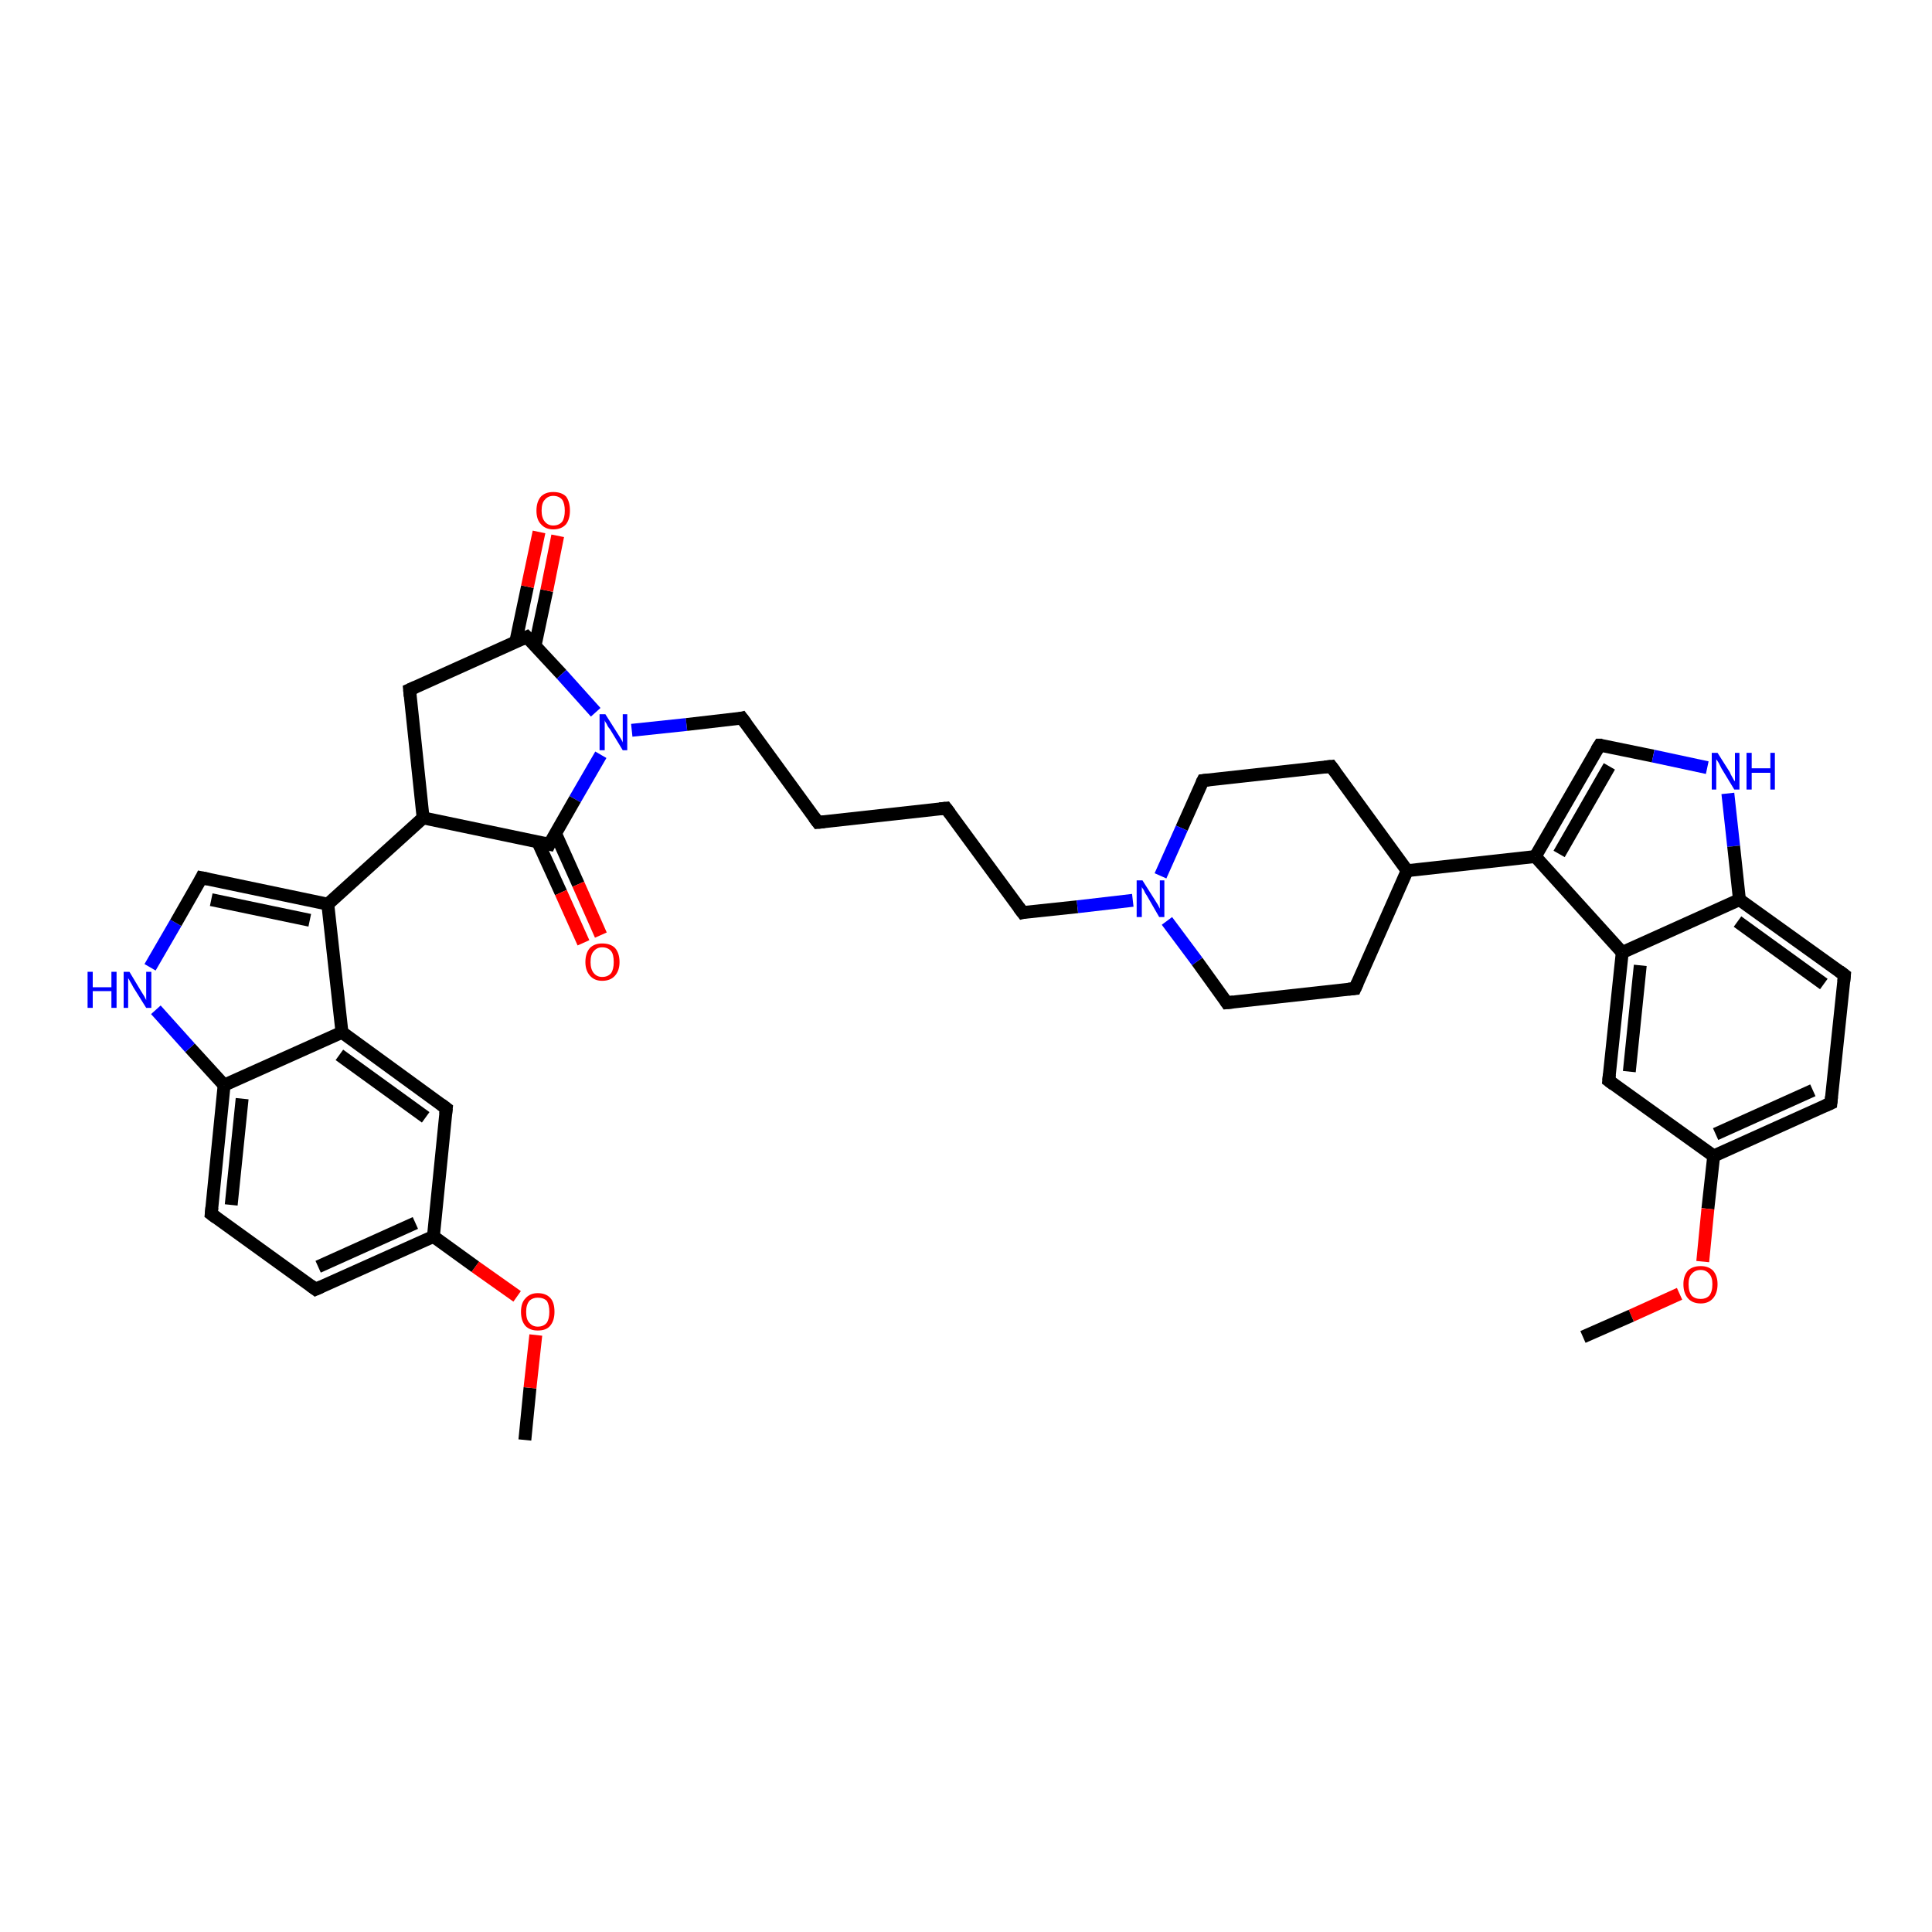 <?xml version='1.0' encoding='iso-8859-1'?>
<svg version='1.1' baseProfile='full'
              xmlns='http://www.w3.org/2000/svg'
                      xmlns:rdkit='http://www.rdkit.org/xml'
                      xmlns:xlink='http://www.w3.org/1999/xlink'
                  xml:space='preserve'
width='300px' height='300px' viewBox='0 0 300 300'>
<!-- END OF HEADER -->
<rect style='opacity:1.0;fill:#FFFFFF;stroke:none' width='300.0' height='300.0' x='0.0' y='0.0'> </rect>
<path class='bond-0 atom-0 atom-1' d='M 81.5,223.6 L 82.3,215.5' style='fill:none;fill-rule:evenodd;stroke:#000000;stroke-width:2.0px;stroke-linecap:butt;stroke-linejoin:miter;stroke-opacity:1' />
<path class='bond-0 atom-0 atom-1' d='M 82.3,215.5 L 83.2,207.3' style='fill:none;fill-rule:evenodd;stroke:#FF0000;stroke-width:2.0px;stroke-linecap:butt;stroke-linejoin:miter;stroke-opacity:1' />
<path class='bond-1 atom-1 atom-2' d='M 80.3,201.3 L 73.8,196.7' style='fill:none;fill-rule:evenodd;stroke:#FF0000;stroke-width:2.0px;stroke-linecap:butt;stroke-linejoin:miter;stroke-opacity:1' />
<path class='bond-1 atom-1 atom-2' d='M 73.8,196.7 L 67.3,192.0' style='fill:none;fill-rule:evenodd;stroke:#000000;stroke-width:2.0px;stroke-linecap:butt;stroke-linejoin:miter;stroke-opacity:1' />
<path class='bond-2 atom-2 atom-3' d='M 67.3,192.0 L 49.0,200.2' style='fill:none;fill-rule:evenodd;stroke:#000000;stroke-width:2.0px;stroke-linecap:butt;stroke-linejoin:miter;stroke-opacity:1' />
<path class='bond-2 atom-2 atom-3' d='M 64.5,189.9 L 49.4,196.7' style='fill:none;fill-rule:evenodd;stroke:#000000;stroke-width:2.0px;stroke-linecap:butt;stroke-linejoin:miter;stroke-opacity:1' />
<path class='bond-3 atom-3 atom-4' d='M 49.0,200.2 L 32.8,188.5' style='fill:none;fill-rule:evenodd;stroke:#000000;stroke-width:2.0px;stroke-linecap:butt;stroke-linejoin:miter;stroke-opacity:1' />
<path class='bond-4 atom-4 atom-5' d='M 32.8,188.5 L 34.8,168.5' style='fill:none;fill-rule:evenodd;stroke:#000000;stroke-width:2.0px;stroke-linecap:butt;stroke-linejoin:miter;stroke-opacity:1' />
<path class='bond-4 atom-4 atom-5' d='M 35.9,187.1 L 37.6,170.6' style='fill:none;fill-rule:evenodd;stroke:#000000;stroke-width:2.0px;stroke-linecap:butt;stroke-linejoin:miter;stroke-opacity:1' />
<path class='bond-5 atom-5 atom-6' d='M 34.8,168.5 L 29.5,162.7' style='fill:none;fill-rule:evenodd;stroke:#000000;stroke-width:2.0px;stroke-linecap:butt;stroke-linejoin:miter;stroke-opacity:1' />
<path class='bond-5 atom-5 atom-6' d='M 29.5,162.7 L 24.2,156.8' style='fill:none;fill-rule:evenodd;stroke:#0000FF;stroke-width:2.0px;stroke-linecap:butt;stroke-linejoin:miter;stroke-opacity:1' />
<path class='bond-6 atom-6 atom-7' d='M 23.3,150.2 L 27.3,143.3' style='fill:none;fill-rule:evenodd;stroke:#0000FF;stroke-width:2.0px;stroke-linecap:butt;stroke-linejoin:miter;stroke-opacity:1' />
<path class='bond-6 atom-6 atom-7' d='M 27.3,143.3 L 31.3,136.3' style='fill:none;fill-rule:evenodd;stroke:#000000;stroke-width:2.0px;stroke-linecap:butt;stroke-linejoin:miter;stroke-opacity:1' />
<path class='bond-7 atom-7 atom-8' d='M 31.3,136.3 L 50.9,140.4' style='fill:none;fill-rule:evenodd;stroke:#000000;stroke-width:2.0px;stroke-linecap:butt;stroke-linejoin:miter;stroke-opacity:1' />
<path class='bond-7 atom-7 atom-8' d='M 32.8,139.7 L 48.1,142.9' style='fill:none;fill-rule:evenodd;stroke:#000000;stroke-width:2.0px;stroke-linecap:butt;stroke-linejoin:miter;stroke-opacity:1' />
<path class='bond-8 atom-8 atom-9' d='M 50.9,140.4 L 65.7,127.0' style='fill:none;fill-rule:evenodd;stroke:#000000;stroke-width:2.0px;stroke-linecap:butt;stroke-linejoin:miter;stroke-opacity:1' />
<path class='bond-9 atom-9 atom-10' d='M 65.7,127.0 L 63.6,107.1' style='fill:none;fill-rule:evenodd;stroke:#000000;stroke-width:2.0px;stroke-linecap:butt;stroke-linejoin:miter;stroke-opacity:1' />
<path class='bond-10 atom-10 atom-11' d='M 63.6,107.1 L 81.8,98.9' style='fill:none;fill-rule:evenodd;stroke:#000000;stroke-width:2.0px;stroke-linecap:butt;stroke-linejoin:miter;stroke-opacity:1' />
<path class='bond-11 atom-11 atom-12' d='M 83.1,100.2 L 84.9,91.7' style='fill:none;fill-rule:evenodd;stroke:#000000;stroke-width:2.0px;stroke-linecap:butt;stroke-linejoin:miter;stroke-opacity:1' />
<path class='bond-11 atom-11 atom-12' d='M 84.9,91.7 L 86.6,83.2' style='fill:none;fill-rule:evenodd;stroke:#FF0000;stroke-width:2.0px;stroke-linecap:butt;stroke-linejoin:miter;stroke-opacity:1' />
<path class='bond-11 atom-11 atom-12' d='M 80.1,99.6 L 81.9,91.1' style='fill:none;fill-rule:evenodd;stroke:#000000;stroke-width:2.0px;stroke-linecap:butt;stroke-linejoin:miter;stroke-opacity:1' />
<path class='bond-11 atom-11 atom-12' d='M 81.9,91.1 L 83.7,82.6' style='fill:none;fill-rule:evenodd;stroke:#FF0000;stroke-width:2.0px;stroke-linecap:butt;stroke-linejoin:miter;stroke-opacity:1' />
<path class='bond-12 atom-11 atom-13' d='M 81.8,98.9 L 87.2,104.7' style='fill:none;fill-rule:evenodd;stroke:#000000;stroke-width:2.0px;stroke-linecap:butt;stroke-linejoin:miter;stroke-opacity:1' />
<path class='bond-12 atom-11 atom-13' d='M 87.2,104.7 L 92.5,110.6' style='fill:none;fill-rule:evenodd;stroke:#0000FF;stroke-width:2.0px;stroke-linecap:butt;stroke-linejoin:miter;stroke-opacity:1' />
<path class='bond-13 atom-13 atom-14' d='M 98.1,113.4 L 106.6,112.5' style='fill:none;fill-rule:evenodd;stroke:#0000FF;stroke-width:2.0px;stroke-linecap:butt;stroke-linejoin:miter;stroke-opacity:1' />
<path class='bond-13 atom-13 atom-14' d='M 106.6,112.5 L 115.2,111.5' style='fill:none;fill-rule:evenodd;stroke:#000000;stroke-width:2.0px;stroke-linecap:butt;stroke-linejoin:miter;stroke-opacity:1' />
<path class='bond-14 atom-14 atom-15' d='M 115.2,111.5 L 127.0,127.7' style='fill:none;fill-rule:evenodd;stroke:#000000;stroke-width:2.0px;stroke-linecap:butt;stroke-linejoin:miter;stroke-opacity:1' />
<path class='bond-15 atom-15 atom-16' d='M 127.0,127.7 L 146.9,125.5' style='fill:none;fill-rule:evenodd;stroke:#000000;stroke-width:2.0px;stroke-linecap:butt;stroke-linejoin:miter;stroke-opacity:1' />
<path class='bond-16 atom-16 atom-17' d='M 146.9,125.5 L 158.8,141.7' style='fill:none;fill-rule:evenodd;stroke:#000000;stroke-width:2.0px;stroke-linecap:butt;stroke-linejoin:miter;stroke-opacity:1' />
<path class='bond-17 atom-17 atom-18' d='M 158.8,141.7 L 167.3,140.8' style='fill:none;fill-rule:evenodd;stroke:#000000;stroke-width:2.0px;stroke-linecap:butt;stroke-linejoin:miter;stroke-opacity:1' />
<path class='bond-17 atom-17 atom-18' d='M 167.3,140.8 L 175.9,139.8' style='fill:none;fill-rule:evenodd;stroke:#0000FF;stroke-width:2.0px;stroke-linecap:butt;stroke-linejoin:miter;stroke-opacity:1' />
<path class='bond-18 atom-18 atom-19' d='M 181.2,143.0 L 185.9,149.3' style='fill:none;fill-rule:evenodd;stroke:#0000FF;stroke-width:2.0px;stroke-linecap:butt;stroke-linejoin:miter;stroke-opacity:1' />
<path class='bond-18 atom-18 atom-19' d='M 185.9,149.3 L 190.5,155.7' style='fill:none;fill-rule:evenodd;stroke:#000000;stroke-width:2.0px;stroke-linecap:butt;stroke-linejoin:miter;stroke-opacity:1' />
<path class='bond-19 atom-19 atom-20' d='M 190.5,155.7 L 210.4,153.5' style='fill:none;fill-rule:evenodd;stroke:#000000;stroke-width:2.0px;stroke-linecap:butt;stroke-linejoin:miter;stroke-opacity:1' />
<path class='bond-20 atom-20 atom-21' d='M 210.4,153.5 L 218.5,135.2' style='fill:none;fill-rule:evenodd;stroke:#000000;stroke-width:2.0px;stroke-linecap:butt;stroke-linejoin:miter;stroke-opacity:1' />
<path class='bond-21 atom-21 atom-22' d='M 218.5,135.2 L 206.7,119.0' style='fill:none;fill-rule:evenodd;stroke:#000000;stroke-width:2.0px;stroke-linecap:butt;stroke-linejoin:miter;stroke-opacity:1' />
<path class='bond-22 atom-22 atom-23' d='M 206.7,119.0 L 186.8,121.2' style='fill:none;fill-rule:evenodd;stroke:#000000;stroke-width:2.0px;stroke-linecap:butt;stroke-linejoin:miter;stroke-opacity:1' />
<path class='bond-23 atom-21 atom-24' d='M 218.5,135.2 L 238.4,133.0' style='fill:none;fill-rule:evenodd;stroke:#000000;stroke-width:2.0px;stroke-linecap:butt;stroke-linejoin:miter;stroke-opacity:1' />
<path class='bond-24 atom-24 atom-25' d='M 238.4,133.0 L 248.4,115.7' style='fill:none;fill-rule:evenodd;stroke:#000000;stroke-width:2.0px;stroke-linecap:butt;stroke-linejoin:miter;stroke-opacity:1' />
<path class='bond-24 atom-24 atom-25' d='M 242.1,132.6 L 249.9,119.0' style='fill:none;fill-rule:evenodd;stroke:#000000;stroke-width:2.0px;stroke-linecap:butt;stroke-linejoin:miter;stroke-opacity:1' />
<path class='bond-25 atom-25 atom-26' d='M 248.4,115.7 L 256.7,117.4' style='fill:none;fill-rule:evenodd;stroke:#000000;stroke-width:2.0px;stroke-linecap:butt;stroke-linejoin:miter;stroke-opacity:1' />
<path class='bond-25 atom-25 atom-26' d='M 256.7,117.4 L 265.1,119.2' style='fill:none;fill-rule:evenodd;stroke:#0000FF;stroke-width:2.0px;stroke-linecap:butt;stroke-linejoin:miter;stroke-opacity:1' />
<path class='bond-26 atom-26 atom-27' d='M 268.3,123.2 L 269.2,131.4' style='fill:none;fill-rule:evenodd;stroke:#0000FF;stroke-width:2.0px;stroke-linecap:butt;stroke-linejoin:miter;stroke-opacity:1' />
<path class='bond-26 atom-26 atom-27' d='M 269.2,131.4 L 270.1,139.7' style='fill:none;fill-rule:evenodd;stroke:#000000;stroke-width:2.0px;stroke-linecap:butt;stroke-linejoin:miter;stroke-opacity:1' />
<path class='bond-27 atom-27 atom-28' d='M 270.1,139.7 L 286.4,151.4' style='fill:none;fill-rule:evenodd;stroke:#000000;stroke-width:2.0px;stroke-linecap:butt;stroke-linejoin:miter;stroke-opacity:1' />
<path class='bond-27 atom-27 atom-28' d='M 269.8,143.1 L 283.2,152.8' style='fill:none;fill-rule:evenodd;stroke:#000000;stroke-width:2.0px;stroke-linecap:butt;stroke-linejoin:miter;stroke-opacity:1' />
<path class='bond-28 atom-28 atom-29' d='M 286.4,151.4 L 284.3,171.3' style='fill:none;fill-rule:evenodd;stroke:#000000;stroke-width:2.0px;stroke-linecap:butt;stroke-linejoin:miter;stroke-opacity:1' />
<path class='bond-29 atom-29 atom-30' d='M 284.3,171.3 L 266.1,179.5' style='fill:none;fill-rule:evenodd;stroke:#000000;stroke-width:2.0px;stroke-linecap:butt;stroke-linejoin:miter;stroke-opacity:1' />
<path class='bond-29 atom-29 atom-30' d='M 281.5,169.3 L 266.4,176.1' style='fill:none;fill-rule:evenodd;stroke:#000000;stroke-width:2.0px;stroke-linecap:butt;stroke-linejoin:miter;stroke-opacity:1' />
<path class='bond-30 atom-30 atom-31' d='M 266.1,179.5 L 265.2,187.7' style='fill:none;fill-rule:evenodd;stroke:#000000;stroke-width:2.0px;stroke-linecap:butt;stroke-linejoin:miter;stroke-opacity:1' />
<path class='bond-30 atom-30 atom-31' d='M 265.2,187.7 L 264.4,195.9' style='fill:none;fill-rule:evenodd;stroke:#FF0000;stroke-width:2.0px;stroke-linecap:butt;stroke-linejoin:miter;stroke-opacity:1' />
<path class='bond-31 atom-31 atom-32' d='M 260.8,200.9 L 253.3,204.3' style='fill:none;fill-rule:evenodd;stroke:#FF0000;stroke-width:2.0px;stroke-linecap:butt;stroke-linejoin:miter;stroke-opacity:1' />
<path class='bond-31 atom-31 atom-32' d='M 253.3,204.3 L 245.8,207.6' style='fill:none;fill-rule:evenodd;stroke:#000000;stroke-width:2.0px;stroke-linecap:butt;stroke-linejoin:miter;stroke-opacity:1' />
<path class='bond-32 atom-30 atom-33' d='M 266.1,179.5 L 249.8,167.8' style='fill:none;fill-rule:evenodd;stroke:#000000;stroke-width:2.0px;stroke-linecap:butt;stroke-linejoin:miter;stroke-opacity:1' />
<path class='bond-33 atom-33 atom-34' d='M 249.8,167.8 L 251.9,147.9' style='fill:none;fill-rule:evenodd;stroke:#000000;stroke-width:2.0px;stroke-linecap:butt;stroke-linejoin:miter;stroke-opacity:1' />
<path class='bond-33 atom-33 atom-34' d='M 253.0,166.4 L 254.7,149.9' style='fill:none;fill-rule:evenodd;stroke:#000000;stroke-width:2.0px;stroke-linecap:butt;stroke-linejoin:miter;stroke-opacity:1' />
<path class='bond-34 atom-13 atom-35' d='M 93.3,117.2 L 89.3,124.1' style='fill:none;fill-rule:evenodd;stroke:#0000FF;stroke-width:2.0px;stroke-linecap:butt;stroke-linejoin:miter;stroke-opacity:1' />
<path class='bond-34 atom-13 atom-35' d='M 89.3,124.1 L 85.3,131.1' style='fill:none;fill-rule:evenodd;stroke:#000000;stroke-width:2.0px;stroke-linecap:butt;stroke-linejoin:miter;stroke-opacity:1' />
<path class='bond-35 atom-35 atom-36' d='M 83.5,130.7 L 87.1,138.6' style='fill:none;fill-rule:evenodd;stroke:#000000;stroke-width:2.0px;stroke-linecap:butt;stroke-linejoin:miter;stroke-opacity:1' />
<path class='bond-35 atom-35 atom-36' d='M 87.1,138.6 L 90.6,146.4' style='fill:none;fill-rule:evenodd;stroke:#FF0000;stroke-width:2.0px;stroke-linecap:butt;stroke-linejoin:miter;stroke-opacity:1' />
<path class='bond-35 atom-35 atom-36' d='M 86.3,129.5 L 89.8,137.3' style='fill:none;fill-rule:evenodd;stroke:#000000;stroke-width:2.0px;stroke-linecap:butt;stroke-linejoin:miter;stroke-opacity:1' />
<path class='bond-35 atom-35 atom-36' d='M 89.8,137.3 L 93.3,145.2' style='fill:none;fill-rule:evenodd;stroke:#FF0000;stroke-width:2.0px;stroke-linecap:butt;stroke-linejoin:miter;stroke-opacity:1' />
<path class='bond-36 atom-8 atom-37' d='M 50.9,140.4 L 53.1,160.3' style='fill:none;fill-rule:evenodd;stroke:#000000;stroke-width:2.0px;stroke-linecap:butt;stroke-linejoin:miter;stroke-opacity:1' />
<path class='bond-37 atom-37 atom-38' d='M 53.1,160.3 L 69.3,172.1' style='fill:none;fill-rule:evenodd;stroke:#000000;stroke-width:2.0px;stroke-linecap:butt;stroke-linejoin:miter;stroke-opacity:1' />
<path class='bond-37 atom-37 atom-38' d='M 52.7,163.8 L 66.1,173.5' style='fill:none;fill-rule:evenodd;stroke:#000000;stroke-width:2.0px;stroke-linecap:butt;stroke-linejoin:miter;stroke-opacity:1' />
<path class='bond-38 atom-38 atom-2' d='M 69.3,172.1 L 67.3,192.0' style='fill:none;fill-rule:evenodd;stroke:#000000;stroke-width:2.0px;stroke-linecap:butt;stroke-linejoin:miter;stroke-opacity:1' />
<path class='bond-39 atom-37 atom-5' d='M 53.1,160.3 L 34.8,168.5' style='fill:none;fill-rule:evenodd;stroke:#000000;stroke-width:2.0px;stroke-linecap:butt;stroke-linejoin:miter;stroke-opacity:1' />
<path class='bond-40 atom-35 atom-9' d='M 85.3,131.1 L 65.7,127.0' style='fill:none;fill-rule:evenodd;stroke:#000000;stroke-width:2.0px;stroke-linecap:butt;stroke-linejoin:miter;stroke-opacity:1' />
<path class='bond-41 atom-23 atom-18' d='M 186.8,121.2 L 183.5,128.6' style='fill:none;fill-rule:evenodd;stroke:#000000;stroke-width:2.0px;stroke-linecap:butt;stroke-linejoin:miter;stroke-opacity:1' />
<path class='bond-41 atom-23 atom-18' d='M 183.5,128.6 L 180.2,136.0' style='fill:none;fill-rule:evenodd;stroke:#0000FF;stroke-width:2.0px;stroke-linecap:butt;stroke-linejoin:miter;stroke-opacity:1' />
<path class='bond-42 atom-34 atom-24' d='M 251.9,147.9 L 238.4,133.0' style='fill:none;fill-rule:evenodd;stroke:#000000;stroke-width:2.0px;stroke-linecap:butt;stroke-linejoin:miter;stroke-opacity:1' />
<path class='bond-43 atom-34 atom-27' d='M 251.9,147.9 L 270.1,139.7' style='fill:none;fill-rule:evenodd;stroke:#000000;stroke-width:2.0px;stroke-linecap:butt;stroke-linejoin:miter;stroke-opacity:1' />
<path d='M 49.9,199.8 L 49.0,200.2 L 48.2,199.6' style='fill:none;stroke:#000000;stroke-width:2.0px;stroke-linecap:butt;stroke-linejoin:miter;stroke-opacity:1;' />
<path d='M 33.6,189.1 L 32.8,188.5 L 32.9,187.5' style='fill:none;stroke:#000000;stroke-width:2.0px;stroke-linecap:butt;stroke-linejoin:miter;stroke-opacity:1;' />
<path d='M 31.1,136.7 L 31.3,136.3 L 32.3,136.5' style='fill:none;stroke:#000000;stroke-width:2.0px;stroke-linecap:butt;stroke-linejoin:miter;stroke-opacity:1;' />
<path d='M 63.7,108.1 L 63.6,107.1 L 64.5,106.7' style='fill:none;stroke:#000000;stroke-width:2.0px;stroke-linecap:butt;stroke-linejoin:miter;stroke-opacity:1;' />
<path d='M 80.9,99.3 L 81.8,98.9 L 82.1,99.2' style='fill:none;stroke:#000000;stroke-width:2.0px;stroke-linecap:butt;stroke-linejoin:miter;stroke-opacity:1;' />
<path d='M 114.8,111.6 L 115.2,111.5 L 115.8,112.3' style='fill:none;stroke:#000000;stroke-width:2.0px;stroke-linecap:butt;stroke-linejoin:miter;stroke-opacity:1;' />
<path d='M 126.4,126.9 L 127.0,127.7 L 128.0,127.6' style='fill:none;stroke:#000000;stroke-width:2.0px;stroke-linecap:butt;stroke-linejoin:miter;stroke-opacity:1;' />
<path d='M 145.9,125.6 L 146.9,125.5 L 147.5,126.3' style='fill:none;stroke:#000000;stroke-width:2.0px;stroke-linecap:butt;stroke-linejoin:miter;stroke-opacity:1;' />
<path d='M 158.2,140.9 L 158.8,141.7 L 159.2,141.6' style='fill:none;stroke:#000000;stroke-width:2.0px;stroke-linecap:butt;stroke-linejoin:miter;stroke-opacity:1;' />
<path d='M 190.3,155.4 L 190.5,155.7 L 191.5,155.6' style='fill:none;stroke:#000000;stroke-width:2.0px;stroke-linecap:butt;stroke-linejoin:miter;stroke-opacity:1;' />
<path d='M 209.4,153.6 L 210.4,153.5 L 210.8,152.6' style='fill:none;stroke:#000000;stroke-width:2.0px;stroke-linecap:butt;stroke-linejoin:miter;stroke-opacity:1;' />
<path d='M 207.3,119.8 L 206.7,119.0 L 205.7,119.1' style='fill:none;stroke:#000000;stroke-width:2.0px;stroke-linecap:butt;stroke-linejoin:miter;stroke-opacity:1;' />
<path d='M 187.7,121.1 L 186.8,121.2 L 186.6,121.6' style='fill:none;stroke:#000000;stroke-width:2.0px;stroke-linecap:butt;stroke-linejoin:miter;stroke-opacity:1;' />
<path d='M 247.9,116.5 L 248.4,115.7 L 248.8,115.7' style='fill:none;stroke:#000000;stroke-width:2.0px;stroke-linecap:butt;stroke-linejoin:miter;stroke-opacity:1;' />
<path d='M 285.6,150.8 L 286.4,151.4 L 286.3,152.4' style='fill:none;stroke:#000000;stroke-width:2.0px;stroke-linecap:butt;stroke-linejoin:miter;stroke-opacity:1;' />
<path d='M 284.4,170.3 L 284.3,171.3 L 283.4,171.7' style='fill:none;stroke:#000000;stroke-width:2.0px;stroke-linecap:butt;stroke-linejoin:miter;stroke-opacity:1;' />
<path d='M 250.6,168.4 L 249.8,167.8 L 249.9,166.8' style='fill:none;stroke:#000000;stroke-width:2.0px;stroke-linecap:butt;stroke-linejoin:miter;stroke-opacity:1;' />
<path d='M 85.5,130.7 L 85.3,131.1 L 84.4,130.9' style='fill:none;stroke:#000000;stroke-width:2.0px;stroke-linecap:butt;stroke-linejoin:miter;stroke-opacity:1;' />
<path d='M 68.5,171.5 L 69.3,172.1 L 69.2,173.0' style='fill:none;stroke:#000000;stroke-width:2.0px;stroke-linecap:butt;stroke-linejoin:miter;stroke-opacity:1;' />
<path class='atom-1' d='M 80.9 203.7
Q 80.9 202.3, 81.6 201.6
Q 82.3 200.8, 83.5 200.8
Q 84.8 200.8, 85.5 201.6
Q 86.1 202.3, 86.1 203.7
Q 86.1 205.1, 85.4 205.9
Q 84.8 206.6, 83.5 206.6
Q 82.3 206.6, 81.6 205.9
Q 80.9 205.1, 80.9 203.7
M 83.5 206.0
Q 84.4 206.0, 84.9 205.4
Q 85.3 204.8, 85.3 203.7
Q 85.3 202.6, 84.9 202.0
Q 84.4 201.5, 83.5 201.5
Q 82.7 201.5, 82.2 202.0
Q 81.7 202.6, 81.7 203.7
Q 81.7 204.9, 82.2 205.4
Q 82.7 206.0, 83.5 206.0
' fill='#FF0000'/>
<path class='atom-6' d='M 13.6 150.9
L 14.4 150.9
L 14.4 153.3
L 17.3 153.3
L 17.3 150.9
L 18.1 150.9
L 18.1 156.5
L 17.3 156.5
L 17.3 153.9
L 14.4 153.9
L 14.4 156.5
L 13.6 156.5
L 13.6 150.9
' fill='#0000FF'/>
<path class='atom-6' d='M 20.1 150.9
L 21.9 153.9
Q 22.1 154.2, 22.4 154.7
Q 22.7 155.3, 22.7 155.3
L 22.7 150.9
L 23.5 150.9
L 23.5 156.5
L 22.7 156.5
L 20.7 153.3
Q 20.5 152.9, 20.2 152.4
Q 20.0 152.0, 19.9 151.9
L 19.9 156.5
L 19.2 156.5
L 19.2 150.9
L 20.1 150.9
' fill='#0000FF'/>
<path class='atom-12' d='M 83.3 79.3
Q 83.3 77.9, 84.0 77.1
Q 84.7 76.4, 85.9 76.4
Q 87.2 76.4, 87.9 77.1
Q 88.5 77.9, 88.5 79.3
Q 88.5 80.6, 87.9 81.4
Q 87.2 82.2, 85.9 82.2
Q 84.7 82.2, 84.0 81.4
Q 83.3 80.7, 83.3 79.3
M 85.9 81.6
Q 86.8 81.6, 87.3 81.0
Q 87.7 80.4, 87.7 79.3
Q 87.7 78.2, 87.3 77.6
Q 86.8 77.0, 85.9 77.0
Q 85.1 77.0, 84.6 77.6
Q 84.1 78.1, 84.1 79.3
Q 84.1 80.4, 84.6 81.0
Q 85.1 81.6, 85.9 81.6
' fill='#FF0000'/>
<path class='atom-13' d='M 94.0 110.9
L 95.9 113.9
Q 96.1 114.2, 96.4 114.7
Q 96.7 115.2, 96.7 115.3
L 96.7 110.9
L 97.4 110.9
L 97.4 116.5
L 96.7 116.5
L 94.7 113.2
Q 94.4 112.9, 94.2 112.4
Q 93.9 112.0, 93.9 111.8
L 93.9 116.5
L 93.1 116.5
L 93.1 110.9
L 94.0 110.9
' fill='#0000FF'/>
<path class='atom-18' d='M 177.4 136.7
L 179.3 139.7
Q 179.5 140.0, 179.8 140.5
Q 180.1 141.1, 180.1 141.1
L 180.1 136.7
L 180.8 136.7
L 180.8 142.4
L 180.0 142.4
L 178.1 139.1
Q 177.8 138.7, 177.6 138.2
Q 177.3 137.8, 177.3 137.7
L 177.3 142.4
L 176.5 142.4
L 176.5 136.7
L 177.4 136.7
' fill='#0000FF'/>
<path class='atom-26' d='M 266.7 116.9
L 268.6 119.9
Q 268.7 120.2, 269.0 120.7
Q 269.3 121.3, 269.4 121.3
L 269.4 116.9
L 270.1 116.9
L 270.1 122.6
L 269.3 122.6
L 267.3 119.3
Q 267.1 118.9, 266.9 118.5
Q 266.6 118.0, 266.5 117.9
L 266.5 122.6
L 265.8 122.6
L 265.8 116.9
L 266.7 116.9
' fill='#0000FF'/>
<path class='atom-26' d='M 271.2 116.9
L 272.0 116.9
L 272.0 119.3
L 274.9 119.3
L 274.9 116.9
L 275.6 116.9
L 275.6 122.6
L 274.9 122.6
L 274.9 120.0
L 272.0 120.0
L 272.0 122.6
L 271.2 122.6
L 271.2 116.9
' fill='#0000FF'/>
<path class='atom-31' d='M 261.4 199.4
Q 261.4 198.1, 262.1 197.3
Q 262.8 196.6, 264.1 196.6
Q 265.3 196.6, 266.0 197.3
Q 266.7 198.1, 266.7 199.4
Q 266.7 200.8, 266.0 201.6
Q 265.3 202.4, 264.1 202.4
Q 262.8 202.4, 262.1 201.6
Q 261.4 200.8, 261.4 199.4
M 264.1 201.7
Q 264.9 201.7, 265.4 201.2
Q 265.9 200.6, 265.9 199.4
Q 265.9 198.3, 265.4 197.8
Q 264.9 197.2, 264.1 197.2
Q 263.2 197.2, 262.7 197.8
Q 262.2 198.3, 262.2 199.4
Q 262.2 200.6, 262.7 201.2
Q 263.2 201.7, 264.1 201.7
' fill='#FF0000'/>
<path class='atom-36' d='M 90.9 149.4
Q 90.9 148.0, 91.6 147.2
Q 92.3 146.5, 93.5 146.5
Q 94.8 146.5, 95.5 147.2
Q 96.2 148.0, 96.2 149.4
Q 96.2 150.7, 95.5 151.5
Q 94.8 152.3, 93.5 152.3
Q 92.3 152.3, 91.6 151.5
Q 90.9 150.7, 90.9 149.4
M 93.5 151.7
Q 94.4 151.7, 94.9 151.1
Q 95.3 150.5, 95.3 149.4
Q 95.3 148.2, 94.9 147.7
Q 94.4 147.1, 93.5 147.1
Q 92.7 147.1, 92.2 147.7
Q 91.7 148.2, 91.7 149.4
Q 91.7 150.5, 92.2 151.1
Q 92.7 151.7, 93.5 151.7
' fill='#FF0000'/>
</svg>
